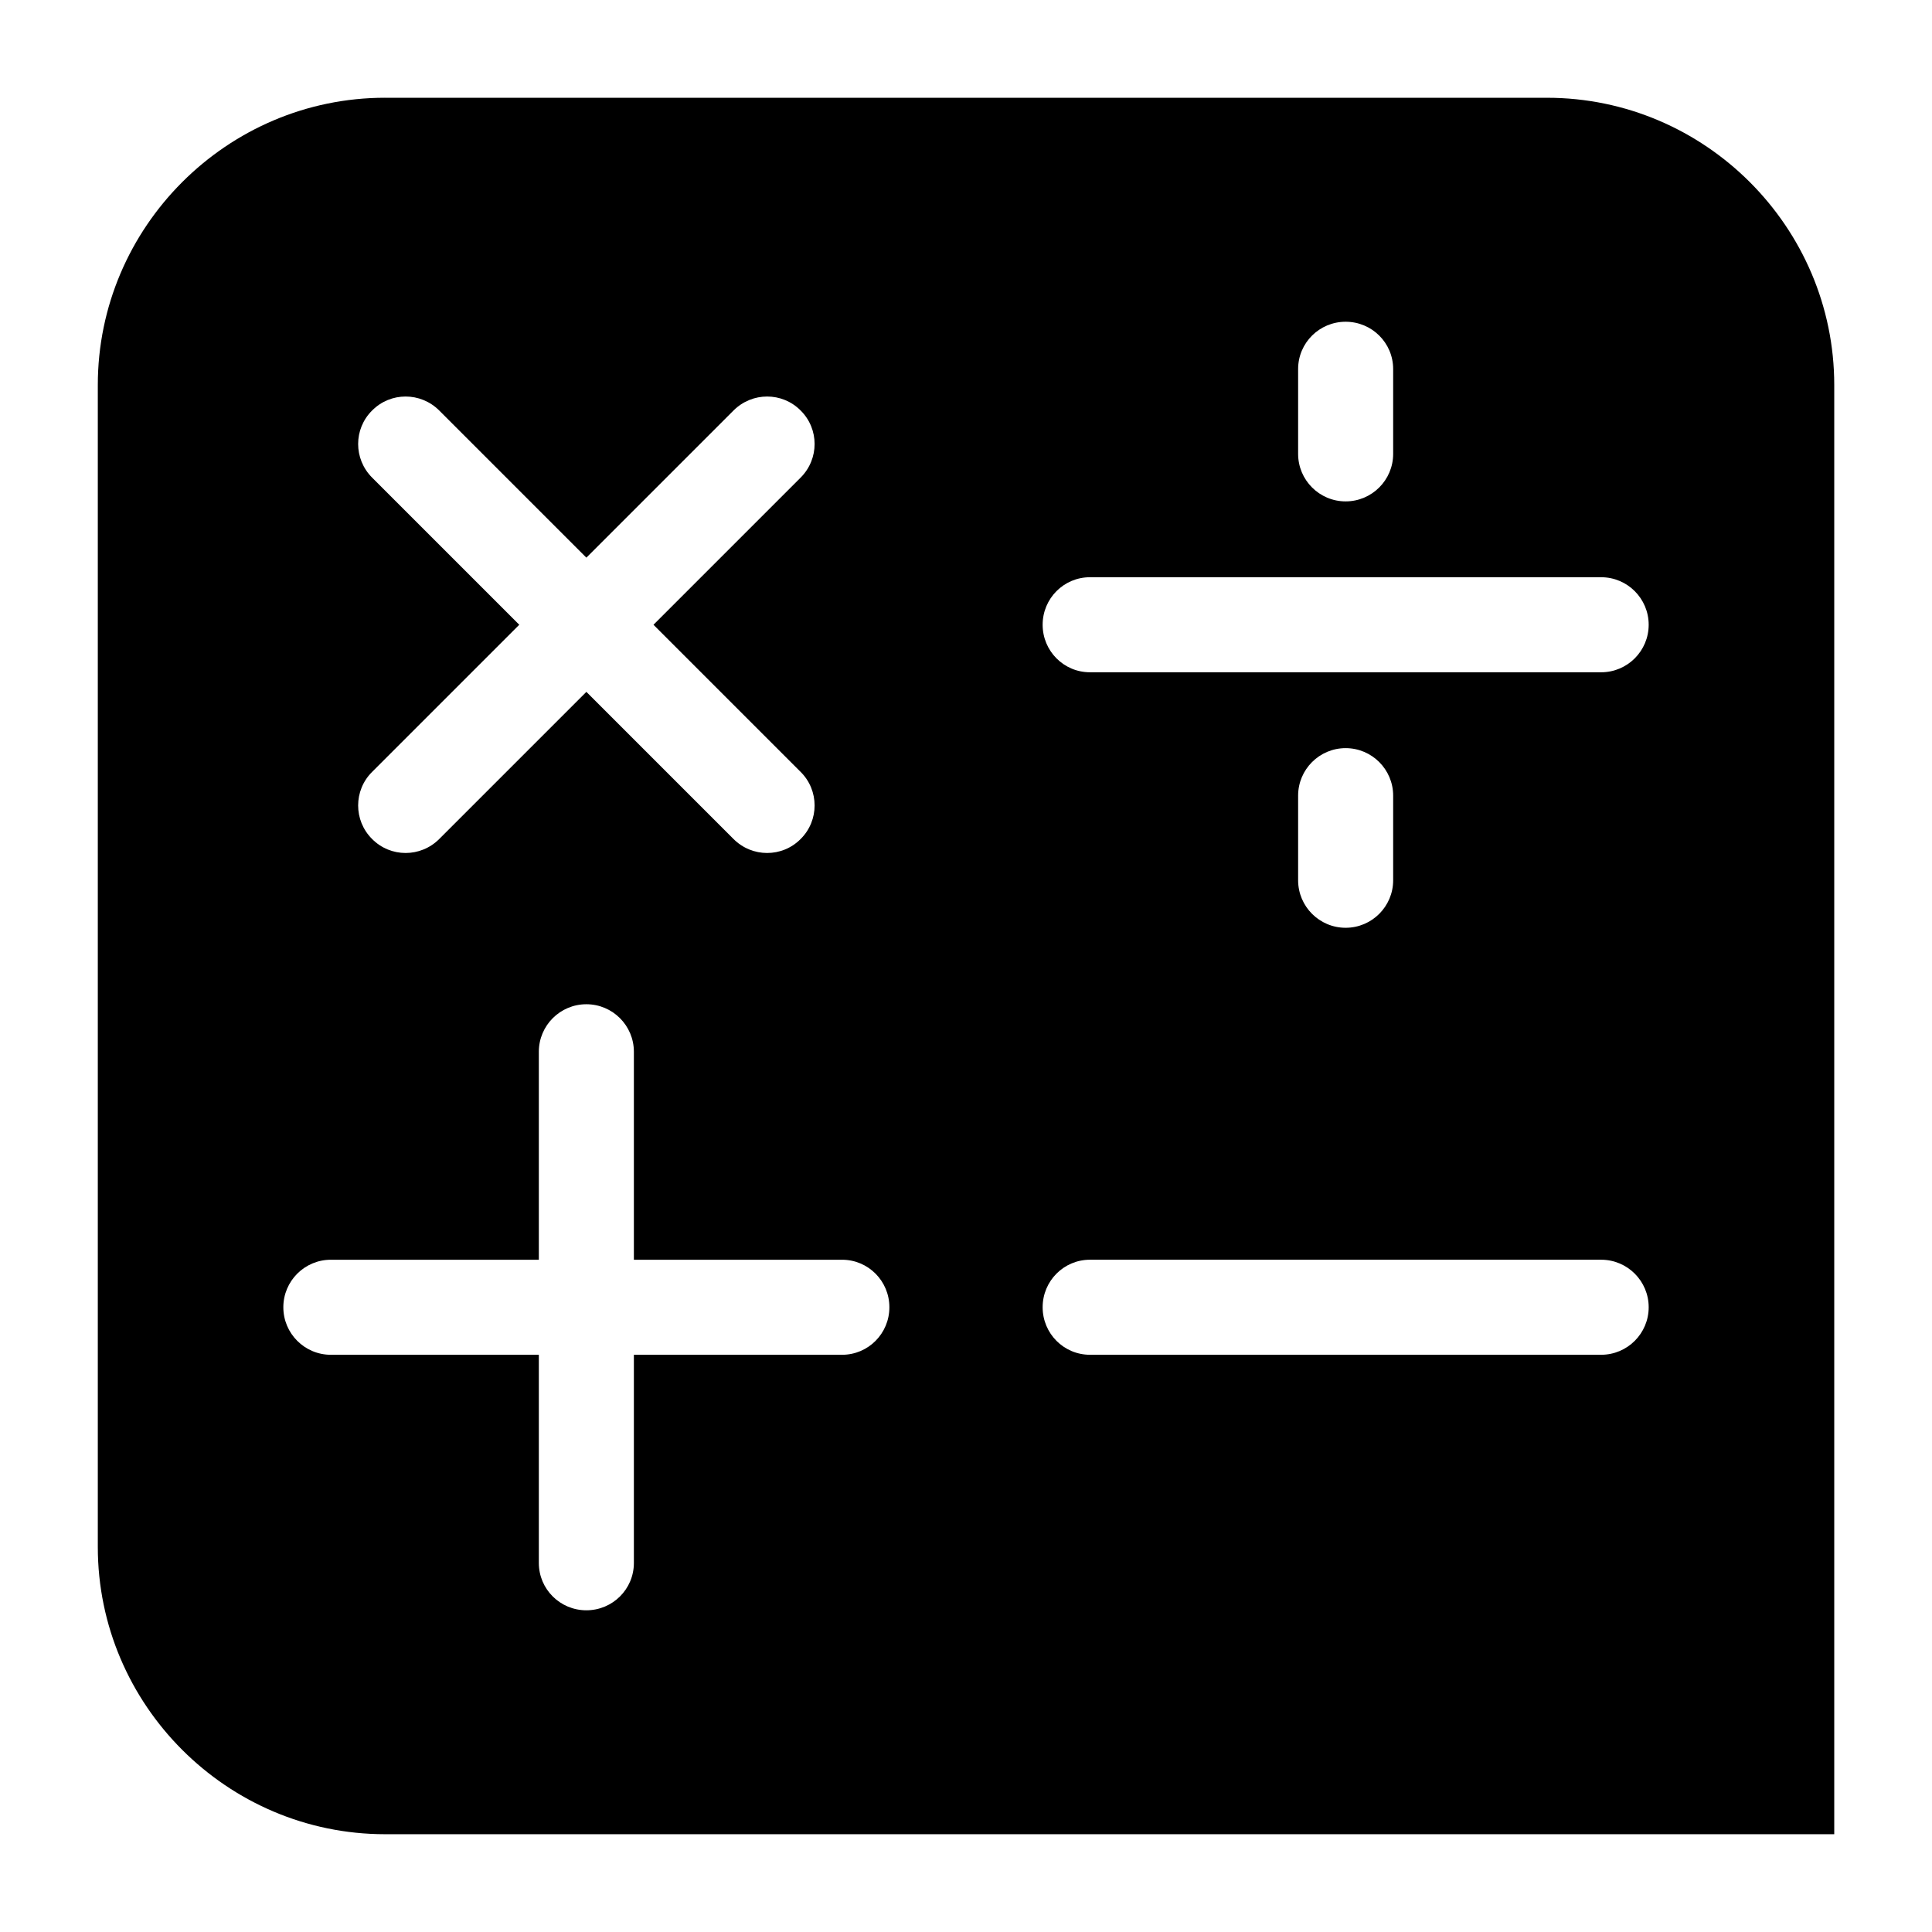<?xml version="1.0" encoding="UTF-8"?>
<!-- Uploaded to: ICON Repo, www.iconrepo.com, Generator: ICON Repo Mixer Tools -->
<svg fill="#000000" width="800px" height="800px" version="1.1" viewBox="144 144 512 512" xmlns="http://www.w3.org/2000/svg">
 <path d="m246.04 169.91h307.93c41.867 0 76.125 34.258 76.125 76.125v384.05h-384.05c-41.867 0-76.125-34.258-76.125-76.125v-307.93c0-41.867 34.258-76.125 76.125-76.125zm-3.426 100.66c-4.938-4.938-4.938-12.898 0-17.785 4.887-4.938 12.848-4.938 17.785 0l38.996 38.996 38.996-38.996c4.938-4.938 12.898-4.938 17.785 0 4.938 4.887 4.938 12.848 0 17.785l-38.996 38.996 38.996 38.996c4.938 4.887 4.938 12.898 0 17.785-4.887 4.938-12.848 4.938-17.785 0l-38.996-38.996-38.996 38.996c-4.938 4.938-12.898 4.938-17.785 0-4.938-4.887-4.938-12.898 0-17.785l38.996-38.996zm325.71 207.27c6.953 0 12.594 5.644 12.594 12.594 0 6.953-5.644 12.594-12.594 12.594h-135.47c-6.953 0-12.543-5.644-12.543-12.594 0-6.953 5.594-12.594 12.543-12.594zm-256.34 80.359c0 6.953-5.644 12.543-12.594 12.543-6.953 0-12.594-5.594-12.594-12.543v-55.168h-55.117c-6.953 0-12.594-5.644-12.594-12.594 0-6.953 5.644-12.594 12.594-12.594h55.117v-55.117c0-6.953 5.644-12.594 12.594-12.594 6.953 0 12.594 5.644 12.594 12.594v55.117h55.168c6.953 0 12.543 5.644 12.543 12.594 0 6.953-5.594 12.594-12.543 12.594h-55.168zm176.03-316.39c0-6.953 5.644-12.543 12.594-12.543 6.953 0 12.594 5.594 12.594 12.543v22.469c0 6.953-5.644 12.594-12.594 12.594-6.953 0-12.594-5.644-12.594-12.594zm0 113.05c0-6.953 5.644-12.594 12.594-12.594 6.953 0 12.594 5.644 12.594 12.594v22.418c0 6.953-5.644 12.594-12.594 12.594-6.953 0-12.594-5.644-12.594-12.594zm80.309-57.887c6.953 0 12.594 5.644 12.594 12.594 0 6.953-5.644 12.594-12.594 12.594h-135.47c-6.953 0-12.543-5.644-12.543-12.594 0-6.953 5.594-12.594 12.543-12.594z" fill-rule="evenodd"/>
</svg>